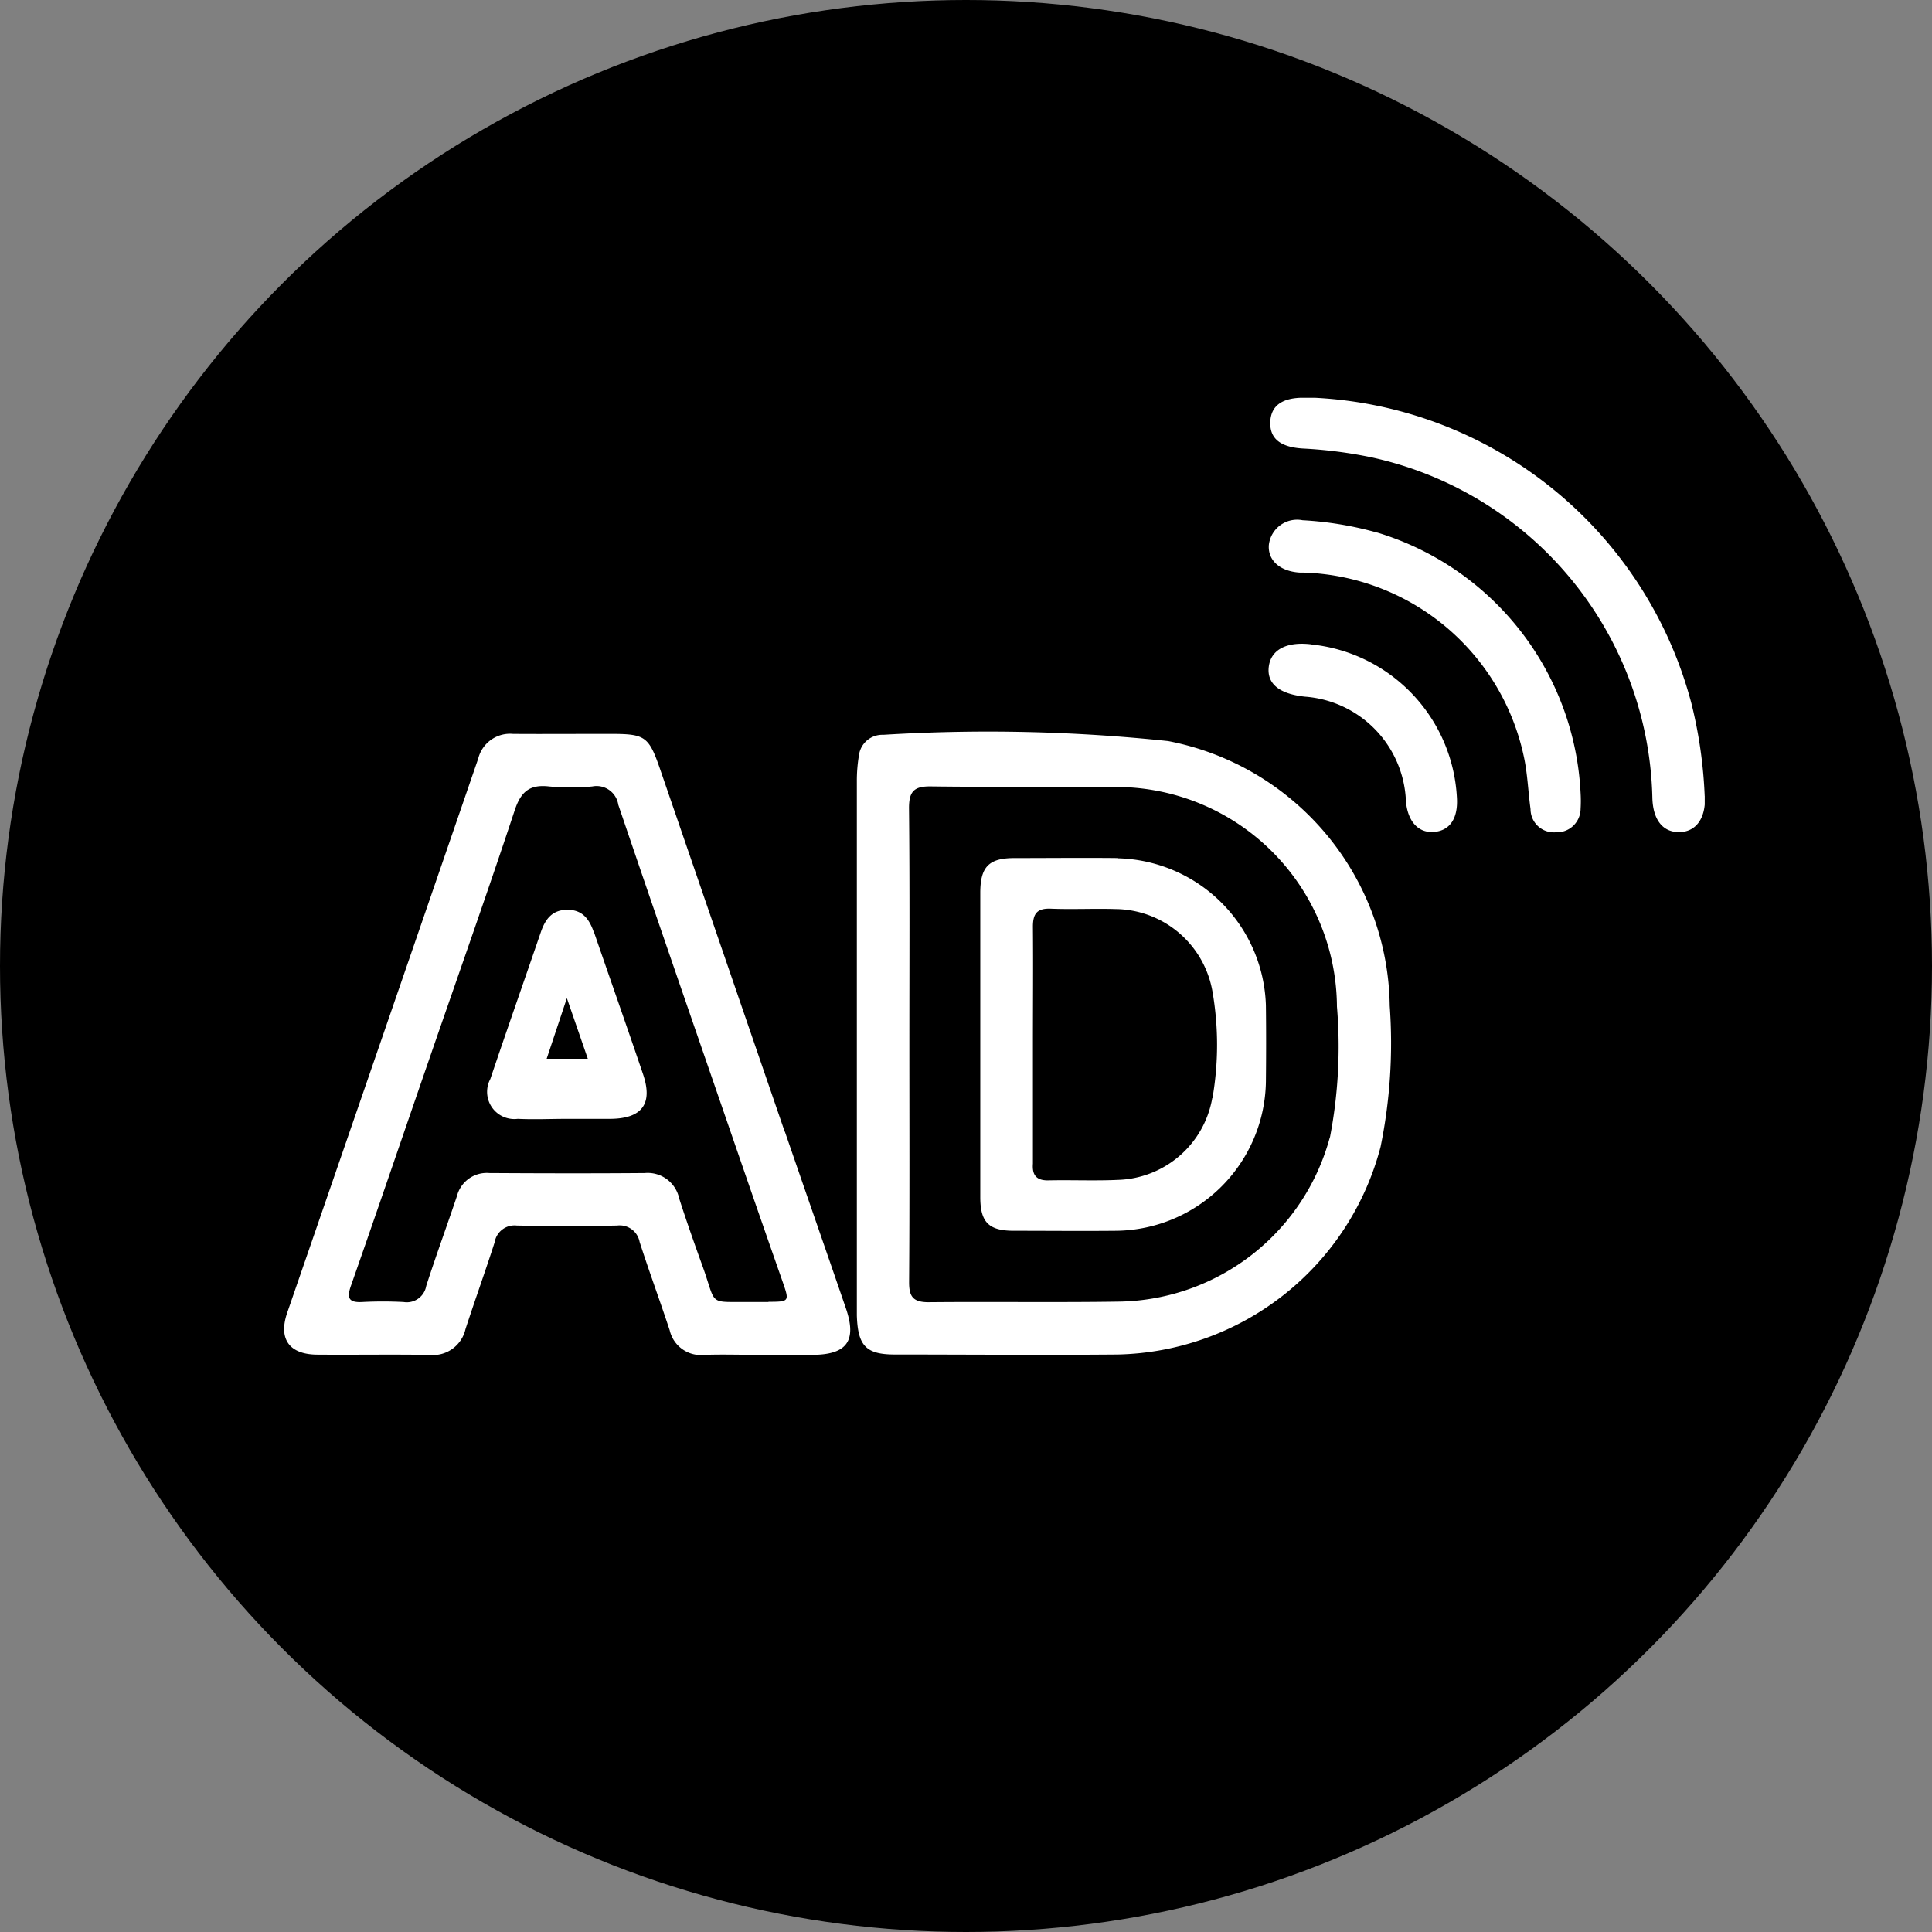 <svg xmlns="http://www.w3.org/2000/svg" xmlns:xlink="http://www.w3.org/1999/xlink" width="44" height="44" viewBox="0 0 44 44"><rect x="0" y="0" width="44" height="44" fill="#808080" stroke="none"/><defs><clipPath id="a"><rect width="32.353" height="21.8" fill="#fff"/></clipPath></defs><g transform="translate(-32 -4192)"><g transform="translate(32 4192)"><circle cx="22" cy="22" r="22" transform="translate(0 0)"/><g transform="translate(6.471 9.059)"><g clip-path="url(#a)"><path d="M11.4,80.271Q9.98,76.14,8.559,72.007c-.253-.733-.339-.793-1.1-.794s-1.5.005-2.245,0a.747.747,0,0,0-.794.563Q2.249,78.086.071,84.393c-.207.6.045.952.68.957.853.007,1.707-.008,2.56.006a.759.759,0,0,0,.819-.586c.215-.661.452-1.316.664-1.978A.459.459,0,0,1,5.3,82.41q1.142.022,2.284,0a.461.461,0,0,1,.512.374c.217.674.463,1.339.685,2.012a.728.728,0,0,0,.794.559c.42-.014.84,0,1.26,0,.394,0,.788,0,1.182,0,.8,0,1.032-.315.776-1.062-.46-1.341-.927-2.679-1.388-4.019m-.376,3.878h-.394c-1-.012-.775.108-1.1-.8-.187-.518-.371-1.038-.539-1.562a.732.732,0,0,0-.781-.576c-1.181.01-2.362.007-3.543,0a.7.7,0,0,0-.736.524c-.23.684-.479,1.361-.7,2.048a.449.449,0,0,1-.514.366,8.877,8.877,0,0,0-.945,0c-.31.016-.352-.095-.255-.372.6-1.709,1.182-3.422,1.773-5.133.655-1.9,1.326-3.789,1.956-5.694.142-.428.342-.593.784-.543a5.278,5.278,0,0,0,.983,0,.5.5,0,0,1,.592.417c.923,2.72,1.864,5.434,2.8,8.15q.468,1.358.943,2.713c.157.451.154.455-.322.457" transform="translate(0 -63.558)" fill="#fff"/><path d="M128.413,70.993a38.968,38.968,0,0,0-6.484-.142.536.536,0,0,0-.554.472,3.471,3.471,0,0,0-.047.587q0,2.993,0,5.987,0,3.052,0,6.1c0,.026,0,.052,0,.079.022.691.209.887.862.888,1.694,0,3.387.015,5.081,0a6.329,6.329,0,0,0,5.985-4.731,11.766,11.766,0,0,0,.208-3.21,6.222,6.222,0,0,0-5.049-6.03m3.685,9.025a5.058,5.058,0,0,1-4.766,3.741c-1.457.023-2.915,0-4.373.014-.354,0-.445-.128-.443-.462.013-1.812.006-3.624.006-5.437,0-1.786.01-3.572-.008-5.358,0-.383.121-.495.5-.49,1.418.019,2.837,0,4.254.013a5.033,5.033,0,0,1,4.992,5,10.912,10.912,0,0,1-.159,2.978" transform="translate(-108.285 -63.175)" fill="#fff"/><path d="M218.779,9.069a10.439,10.439,0,0,0-.3-2.1,9.357,9.357,0,0,0-8.6-6.97h-.236q-.734,0-.757.549c-.016.384.235.578.742.608a10.162,10.162,0,0,1,1.559.2,8.124,8.124,0,0,1,6.4,7.736c.008.518.238.805.615.8s.606-.311.582-.823" transform="translate(-186.427 0)" fill="#fff"/><path d="M211.057,26.206a7.858,7.858,0,0,0-1.7-.282.648.648,0,0,0-.769.563c-.026.352.254.6.7.629l.079,0a5.294,5.294,0,0,1,5.026,4.18c.087.395.1.805.155,1.208a.53.53,0,0,0,.571.527.54.54,0,0,0,.569-.535,2.975,2.975,0,0,0,0-.354,6.533,6.533,0,0,0-4.632-5.938" transform="translate(-186.162 -23.135)" fill="#fff"/><path d="M209.536,52.129c-.556-.065-.91.122-.96.507s.234.623.823.685a2.485,2.485,0,0,1,2.3,2.376c.036.457.276.727.625.706.377-.023.57-.312.535-.8a3.7,3.7,0,0,0-3.322-3.472" transform="translate(-186.151 -46.514)" fill="#fff"/><path d="M45.548,109.01c-.1-.292-.248-.52-.6-.522s-.509.212-.611.509c-.382,1.115-.774,2.227-1.15,3.344a.62.62,0,0,0,.624.908c.379.018.76,0,1.14,0v0c.328,0,.655,0,.983,0,.711-.01.958-.346.732-1.014-.366-1.079-.745-2.154-1.116-3.231m-1.08,2.876.46-1.38.477,1.38Z" transform="translate(-38.491 -96.827)" fill="#fff"/><path d="M150.619,97.485c-.788-.009-1.576,0-2.364,0-.581,0-.774.2-.776.786,0,1.156,0,2.311,0,3.467s0,2.311,0,3.467c0,.572.191.765.75.768.788,0,1.576.008,2.364,0a3.449,3.449,0,0,0,3.391-3.4c.006-.578.007-1.156,0-1.734a3.459,3.459,0,0,0-3.365-3.349m2.143,5.463a2.25,2.25,0,0,1-2.148,1.861c-.524.024-1.051,0-1.576.011-.282.008-.38-.121-.36-.38,0-.013,0-.026,0-.039v-2.679c0-.893.008-1.786,0-2.679,0-.306.1-.423.413-.41.485.019.972-.006,1.457.008a2.268,2.268,0,0,1,2.219,1.878,7.092,7.092,0,0,1,0,2.428" transform="translate(-131.625 -87.002)" fill="#fff"/></g></g></g></g></svg>